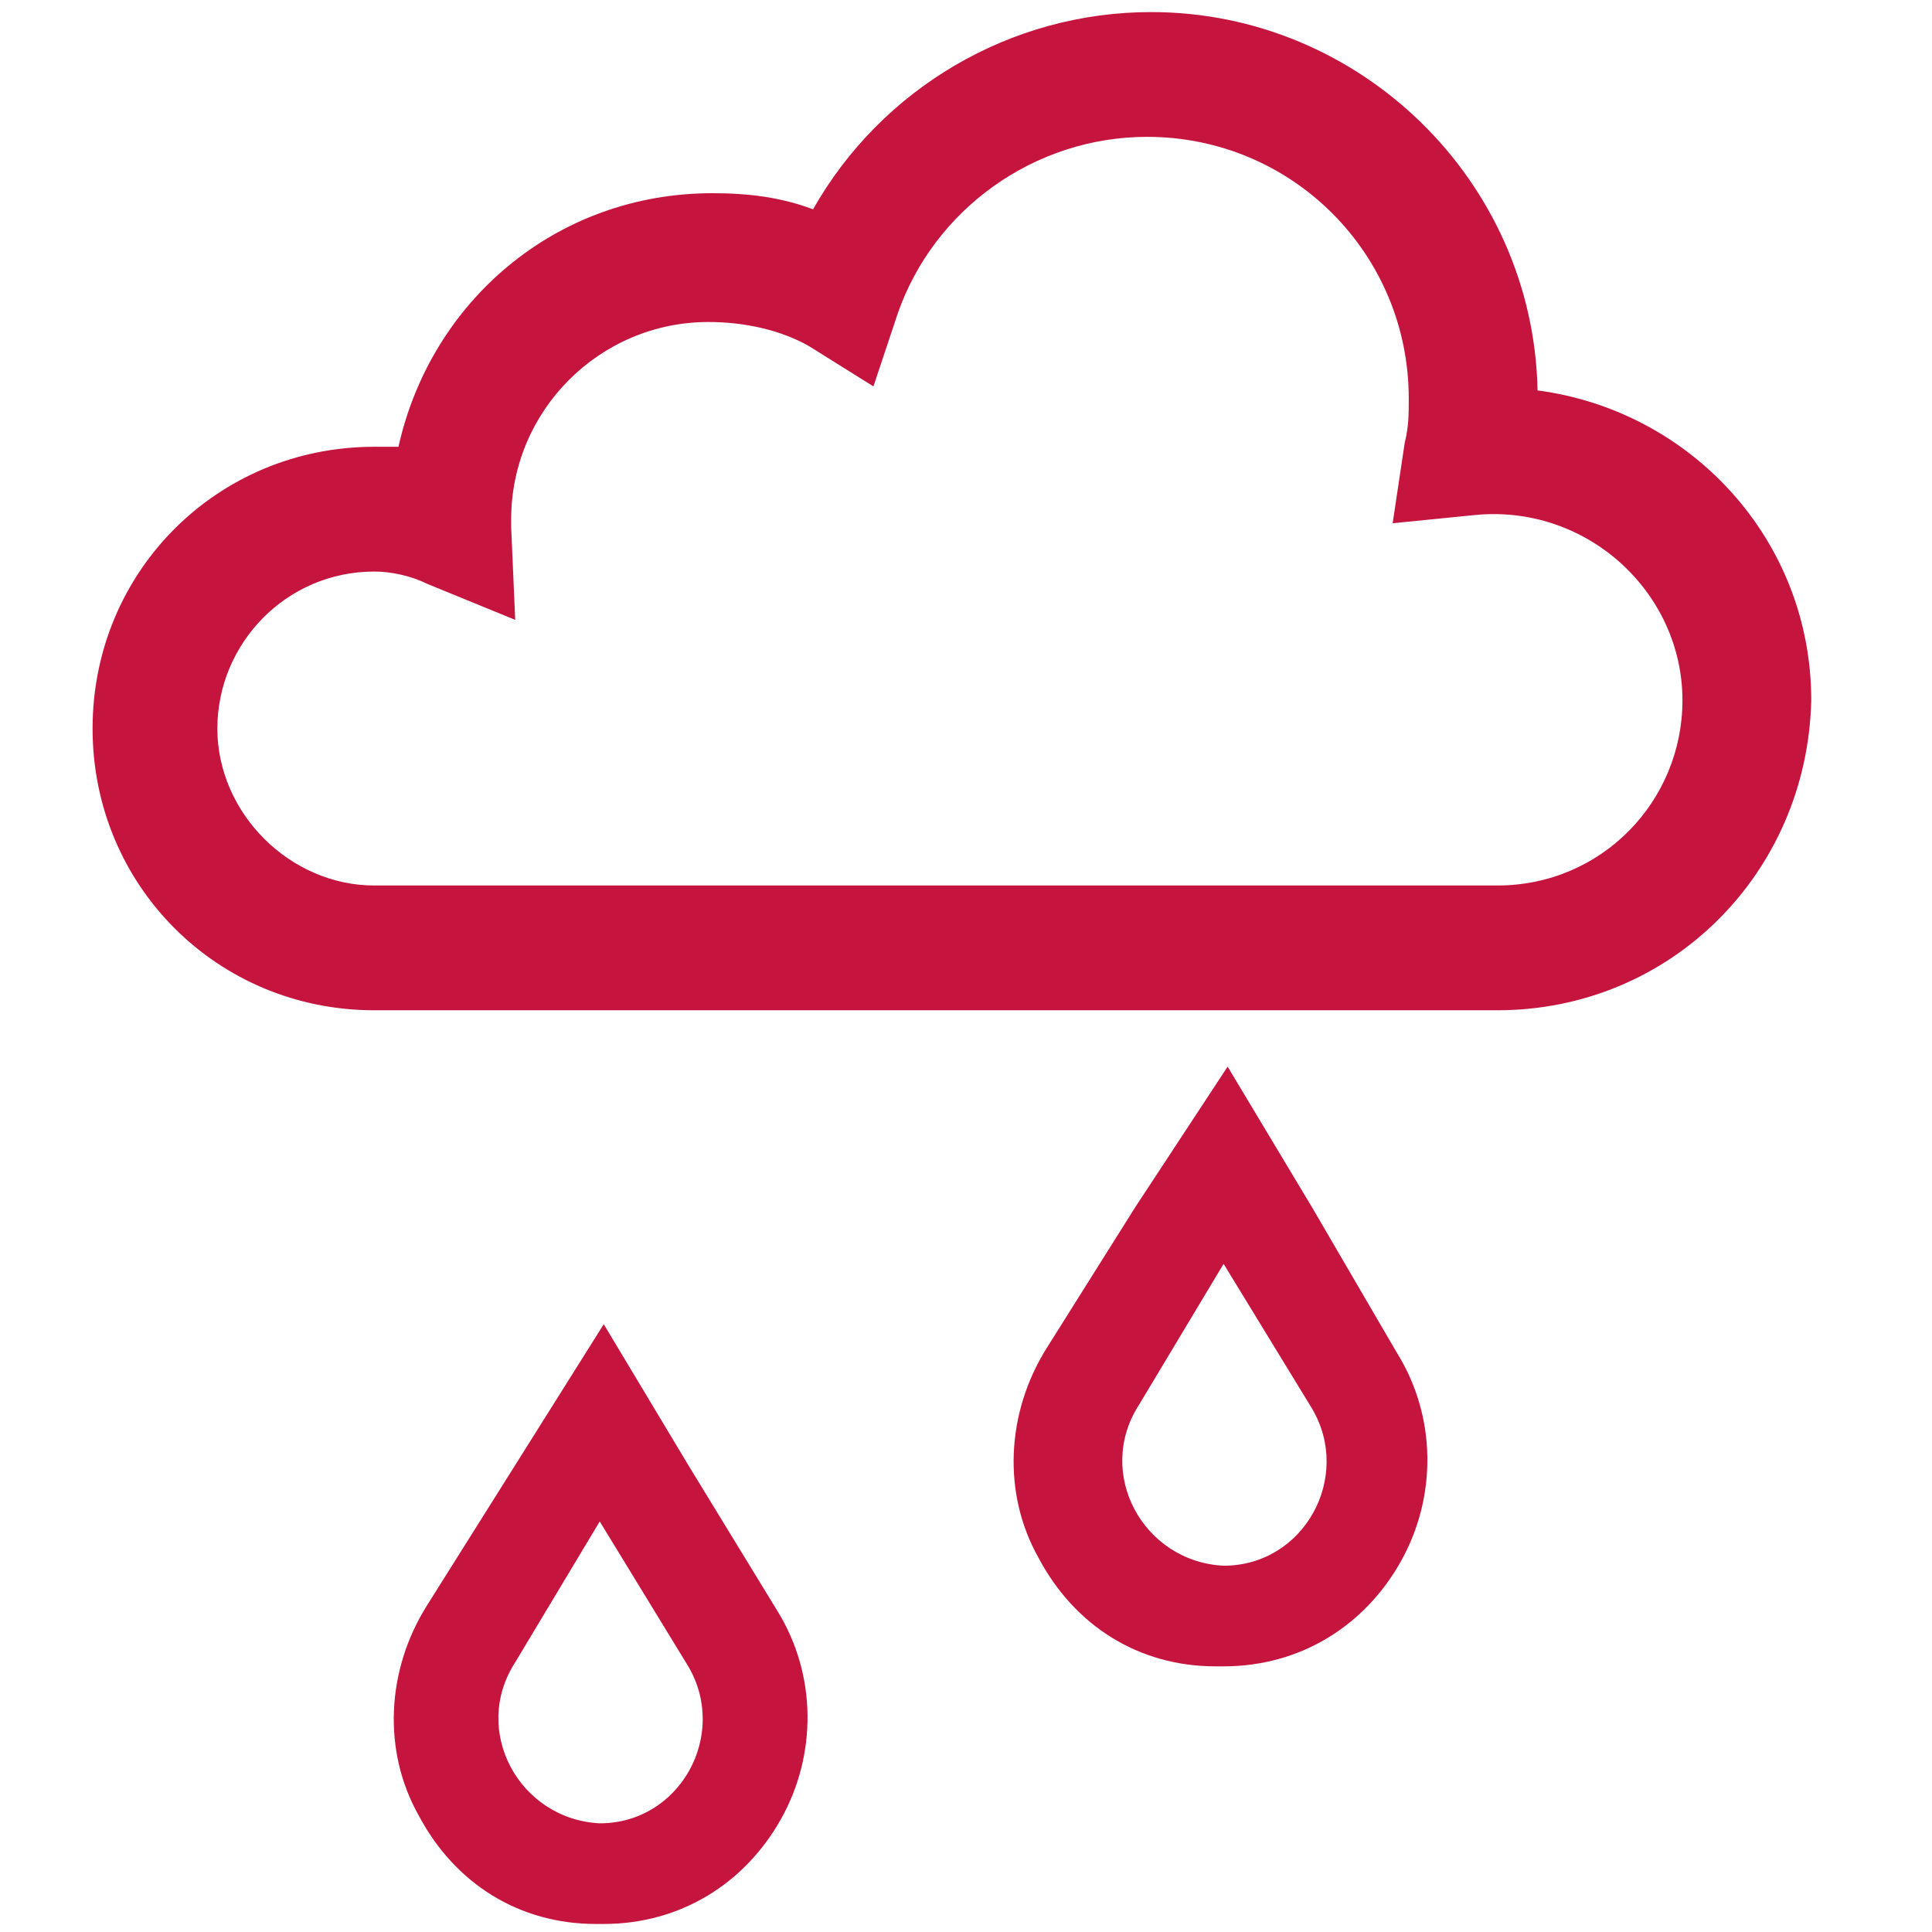 <?xml version="1.0" encoding="utf-8"?>
<!-- Generator: Adobe Illustrator 27.1.1, SVG Export Plug-In . SVG Version: 6.00 Build 0)  -->
<svg version="1.1" id="Layer_1" xmlns="http://www.w3.org/2000/svg" xmlns:xlink="http://www.w3.org/1999/xlink" x="0px" y="0px"
	 viewBox="0 0 48 48" style="enable-background:new 0 0 48 48;" xml:space="preserve">
<style type="text/css">
	.st0{fill:#C5143D;}
</style>
<g>
	<g>
		<path class="st0" d="M37.2,25.1H9.3c-3.9,0-7-3.1-7-7s3.1-7,7-7c0.2,0,0.4,0,0.6,0c0.8-3.6,3.9-6.3,7.8-6.3c0.9,0,1.7,0.1,2.5,0.4
			c1.7-3,4.9-4.9,8.4-4.9c5.2,0,9.5,4.2,9.6,9.4c3.8,0.5,6.8,3.7,6.8,7.7C44.9,21.7,41.5,25.1,37.2,25.1z M9.3,14.2
			c-2.2,0-3.9,1.8-3.9,3.9s1.8,3.9,3.9,3.9h27.9c2.6,0,4.6-2.1,4.6-4.6c0-2.7-2.4-4.9-5.2-4.6l-2,0.2l0.3-2c0.1-0.4,0.1-0.7,0.1-1.1
			c0-3.6-2.9-6.5-6.5-6.5c-2.8,0-5.3,1.8-6.2,4.4l-0.6,1.8l-1.6-1C19.4,8.2,18.5,8,17.6,8c-2.7,0-4.9,2.2-4.9,4.9c0,0.1,0,0.1,0,0.2
			l0.1,2.3l-2.2-0.9C10.2,14.3,9.7,14.2,9.3,14.2z"/>
	</g>
	<path class="st0" d="M30.4,31.4l2.2,3.6c1,1.7-0.2,3.9-2.2,3.9c0,0,0,0,0,0c0,0,0,0,0,0c0,0,0,0,0,0c-2-0.1-3.2-2.3-2.1-4
		L30.4,31.4 M30.5,26.5L28.2,30L26,33.5c-1,1.6-1.1,3.6-0.2,5.2c0.9,1.7,2.5,2.7,4.4,2.7l0.1,0l0.1,0h0l0,0c1.9,0,3.5-1,4.4-2.6
		c0.9-1.6,0.9-3.6-0.1-5.2L32.6,30L30.5,26.5L30.5,26.5z"/>
	<path class="st0" d="M14.9,37.8l2.2,3.6c1,1.7-0.2,3.9-2.2,3.9c0,0,0,0,0,0c0,0,0,0,0,0c0,0,0,0,0,0c-2-0.1-3.2-2.3-2.1-4
		L14.9,37.8 M15,32.9l-2.2,3.5l-2.2,3.5c-1,1.6-1.1,3.6-0.2,5.2c0.9,1.7,2.5,2.7,4.4,2.7l0.1,0l0.1,0h0l0,0c1.9,0,3.5-1,4.4-2.6
		c0.9-1.6,0.9-3.6-0.1-5.2l-2.2-3.6L15,32.9L15,32.9z"/>
</g>
</svg>
